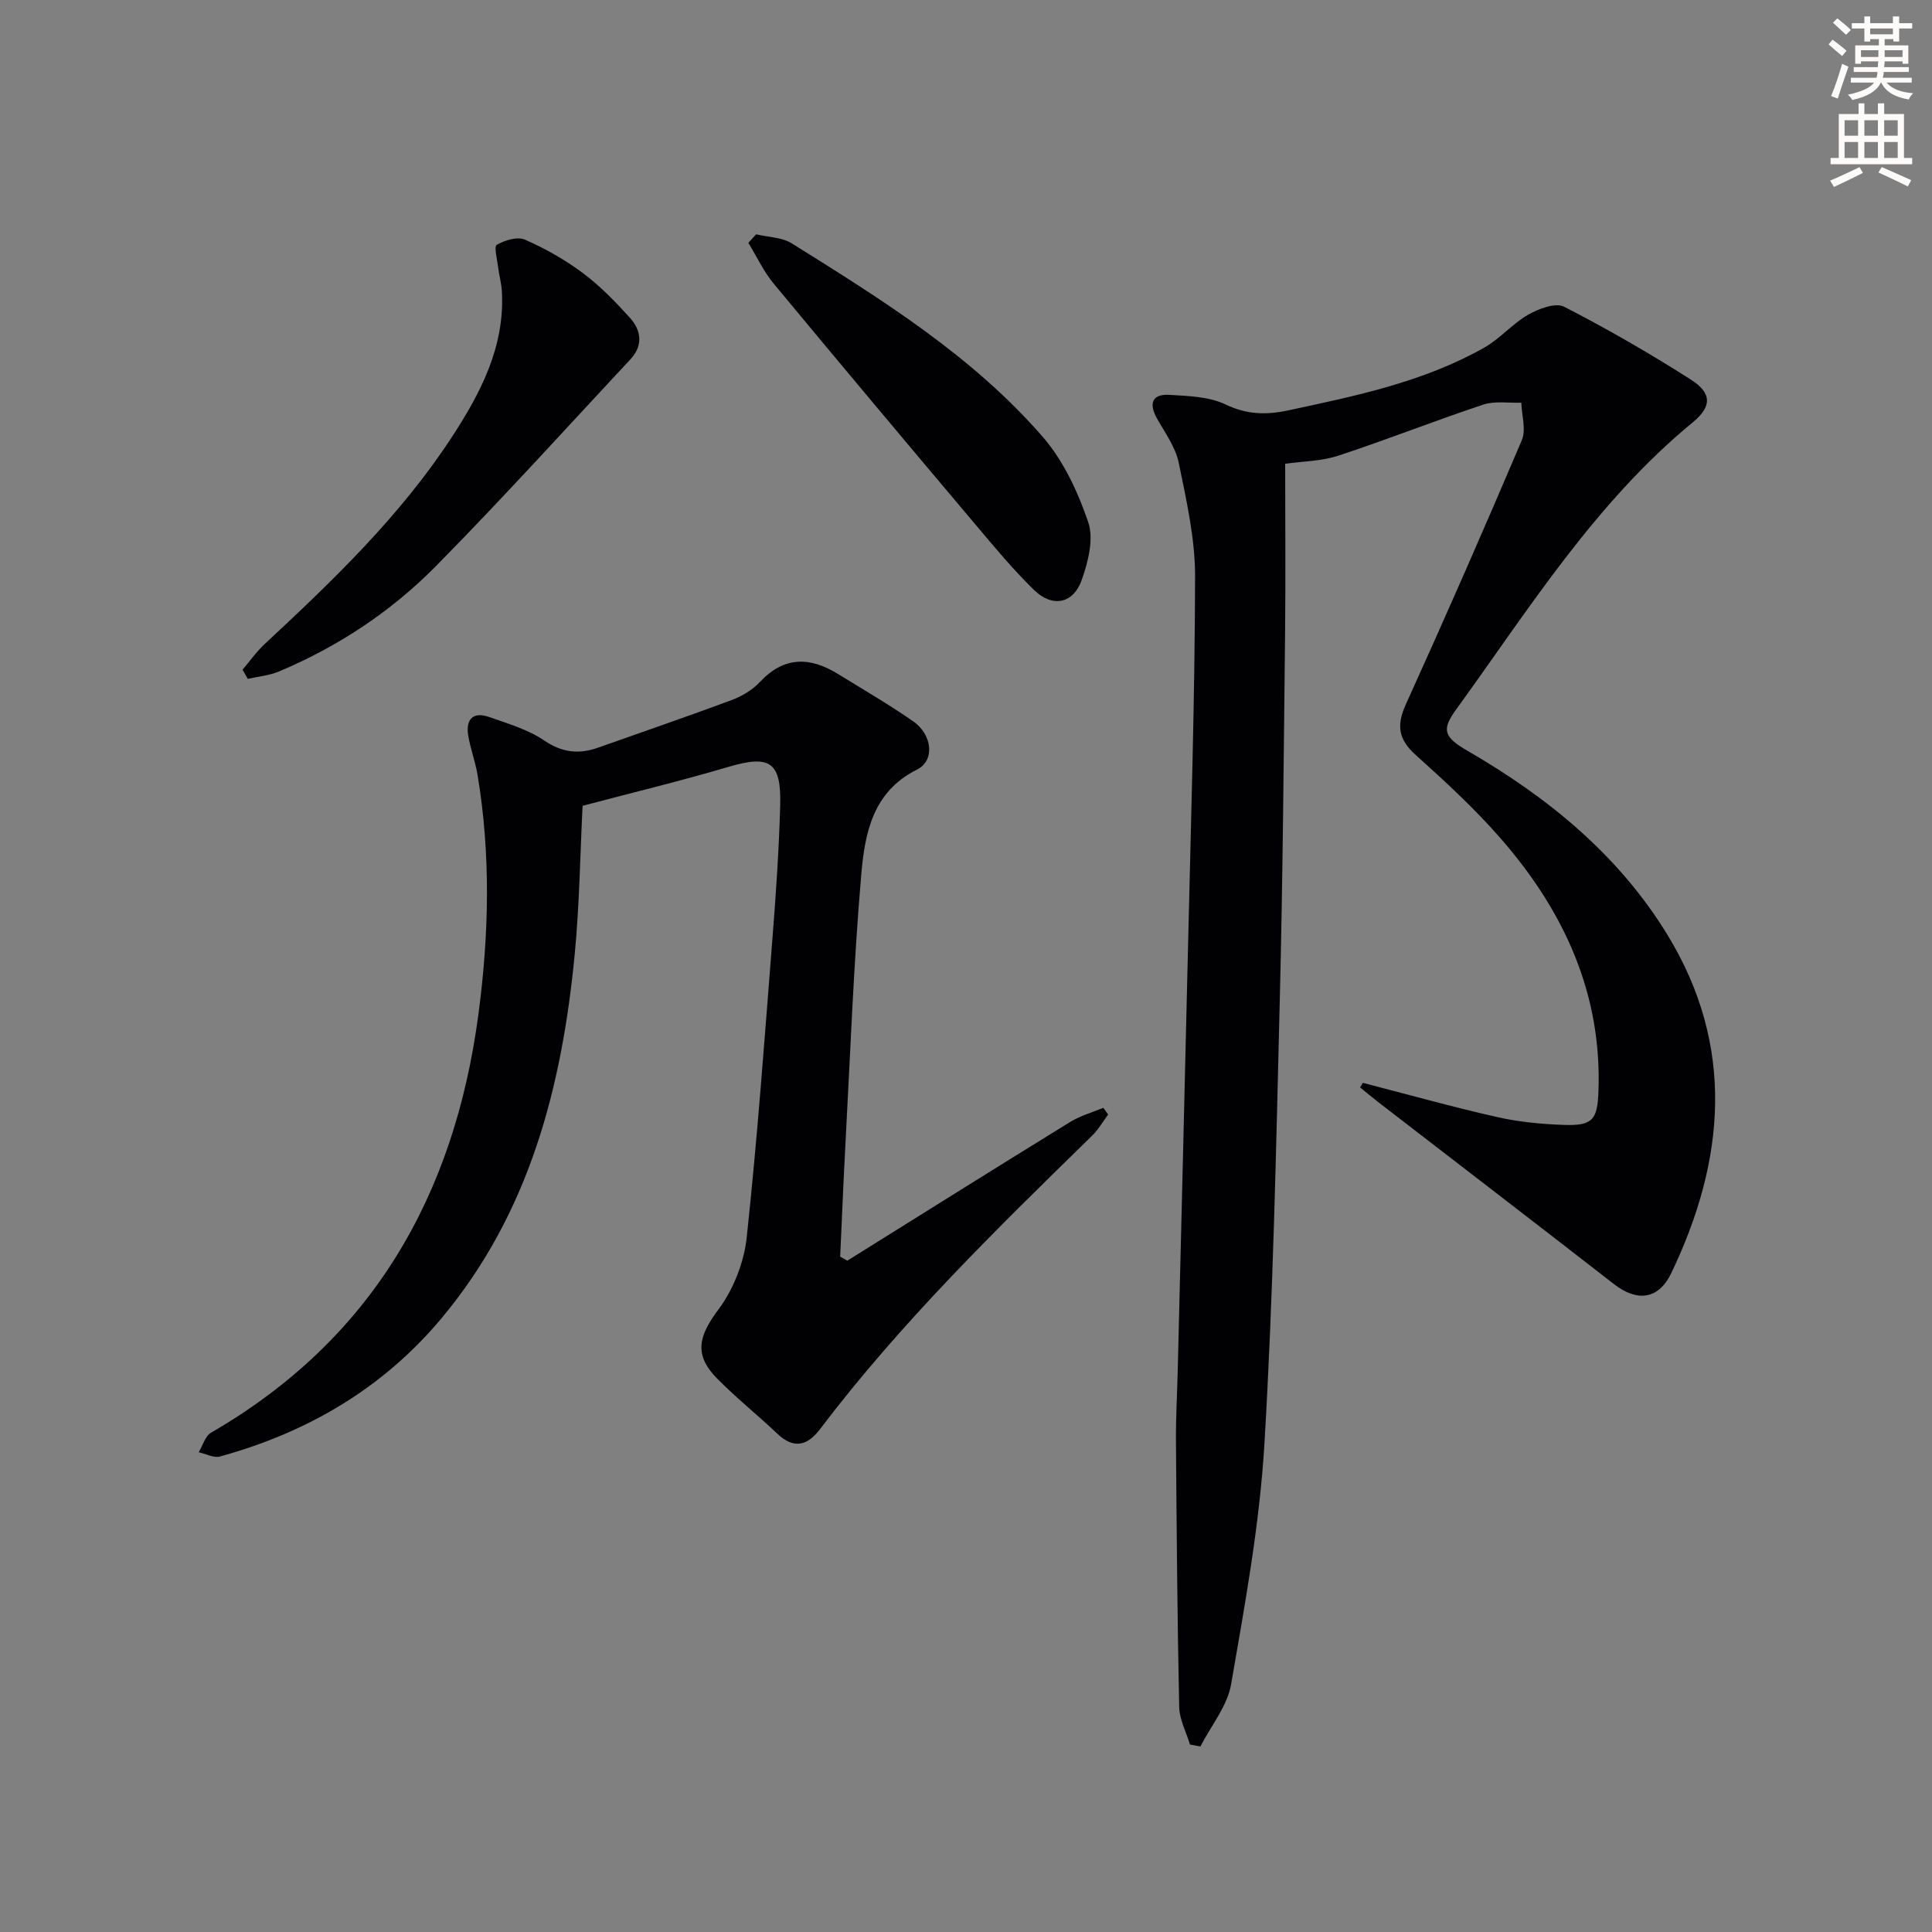 <svg enable-background="new 0 0 400 400" viewBox="0 0 400 400" xmlns="http://www.w3.org/2000/svg"><rect x="0" y="0" width="400" height="400" fill="#808080" stroke="none"/><path d="m378.6 9.2.8-1c.9.7 1.9 1.4 2.9 2.3l-.9 1.1c-1.1-.9-2-1.7-2.8-2.4zm.5 10.7c.9-2.1 1.6-4.3 2.3-6.7.4.2.8.4 1.3.6-.7 2.1-1.5 4.3-2.2 6.6zm.4-15.2.9-.9c1 .8 2 1.6 2.8 2.4l-1 1c-1-.9-1.9-1.8-2.7-2.5zm12.5-1.3h1.2v1.4h2.7v1.1h-2.7v2.7h-1.2v-.5h-1.8v1.3h4.9v3.8h-1.2v-.5h-3.7c0 .4-.1.9-.1 1.2h5.1v1h-5.2c0 .5-.1.9-.2 1.2h6v1h-5.2c1.1 1.3 2.9 2 5.5 2.2-.4.4-.7.8-.9 1.3-2.9-.5-4.8-1.6-5.7-3.5h-.1c-.8 1.7-2.7 2.9-5.9 3.6-.2-.4-.6-.8-.9-1.1 2.8-.6 4.6-1.4 5.4-2.5h-4.8v-1h5.3c.1-.3.2-.7.2-1.2h-4.9v-1h5c0-.4 0-.8.1-1.2h-3.6v.5h-1.2v-3.8h4.9v-1.3h-1.8v.5h-1.2v-2.7h-2.6v-1.1h2.6v-1.4h1.2v1.4h4.7v-1.4zm-6.7 8.4h3.6c0-.4 0-.9 0-1.4h-3.6zm1.9-4.7h4.7v-1.2h-4.7zm6.7 3.3h-3.7v1.4h3.7z" fill="#fcfbfa"/><path d="m384.7 21.4h1.3v2.2h2.8v-2.2h1.3v2.2h4.1v9.1h1.7v1.3h-16.9v-1.3h1.7v-9.1h4.1v-2.2zm.3 13.2.7 1.2c-1.8.9-3.8 1.9-6 2.9-.2-.4-.5-.8-.8-1.3 2.4-1 4.4-2 6.1-2.8zm-3.1-6.5h2.8v-3.2h-2.8zm0 4.6h2.8v-3.3h-2.8zm4.1-4.6h2.8v-3.2h-2.8zm0 4.6h2.8v-3.3h-2.8zm3.6 1.9c2.1.9 4.1 1.8 6.1 2.7l-.7 1.3c-2.2-1.1-4.2-2-6.1-2.9zm3.3-9.7h-2.8v3.2h2.8zm-2.8 7.8h2.8v-3.3h-2.8z" fill="#fcfbfa"/><g fill="#010103"><path d="m282.15 224.19c9.26 2.39 18.47 4.97 27.79 7.08 4.5 1.02 9.19 1.47 13.81 1.63 5.96.21 6.97-1.04 7.19-6.87.77-20.28-7.12-37.32-20.06-52.23-5.43-6.26-11.58-11.93-17.76-17.48-3.6-3.23-4.04-6.12-2.06-10.48 8.23-18.14 16.23-36.38 24.02-54.71.92-2.18-.03-5.15-.11-7.76-2.64.1-5.47-.4-7.88.4-10.07 3.35-19.95 7.26-30.03 10.58-3.49 1.15-7.35 1.15-10.98 1.67 0 11.28.11 23.31-.02 35.33-.28 25.3-.47 50.61-1.1 75.9-.76 30.59-1.36 61.21-3.18 91.75-.99 16.65-4.04 33.22-6.89 49.7-.78 4.53-4.17 8.6-6.36 12.89-.72-.14-1.44-.28-2.16-.41-.78-2.58-2.17-5.16-2.23-7.76-.39-18.28-.53-36.57-.67-54.86-.04-4.99.25-9.98.37-14.98.72-29.61 1.47-59.23 2.16-88.84.58-25.11 1.38-50.23 1.43-75.34.02-7.86-1.79-15.8-3.38-23.57-.67-3.27-2.87-6.26-4.55-9.27-1.7-3.06-.91-5.02 2.57-4.81 3.94.23 8.23.35 11.67 1.99 4.41 2.11 8.41 2.2 12.94 1.23 13.99-2.99 28.02-5.87 40.64-13.01 3.27-1.85 5.82-4.95 9.08-6.81 2.16-1.23 5.65-2.55 7.42-1.65 8.97 4.6 17.73 9.66 26.24 15.08 4.36 2.78 4.43 5.55.41 8.86-20.25 16.66-33.93 38.67-49.04 59.52-2.98 4.12-2.55 5.62 2.44 8.51 16.67 9.64 31.35 21.63 41.43 38.2 13.97 22.97 11.91 46.55.73 69.89-2.69 5.62-7.18 5.96-11.89 2.29-16.14-12.56-32.38-25-48.57-37.5-1.35-1.04-2.65-2.14-3.98-3.21.18-.31.37-.63.56-.95z"/><path d="m175.43 261.01c15.36-9.59 30.7-19.21 46.12-28.71 2.1-1.29 4.57-1.98 6.88-2.94.33.46.67.92 1 1.39-1.1 1.48-2.03 3.13-3.34 4.4-19.78 19.32-39.56 38.64-56.33 60.76-2.55 3.37-5.38 4.18-8.78.96-4.11-3.89-8.54-7.44-12.51-11.46-4.86-4.92-3.84-8.81.25-14.26 3.12-4.16 5.32-9.77 5.88-14.96 2.22-20.64 3.71-41.37 5.34-62.07.72-9.11 1.34-18.24 1.59-27.37.25-9.07-2.18-10.5-10.7-7.98-9.98 2.95-20.11 5.39-30.21 8.06-.51 10.06-.64 20.38-1.62 30.62-2.64 27.53-9.35 53.69-27.62 75.52-12.14 14.5-27.74 23.6-45.83 28.58-1.29.36-2.93-.55-4.41-.88.84-1.38 1.34-3.34 2.56-4.05 33.38-19.33 50.34-49.05 55.34-86.53 2.21-16.59 2.59-33.13-.17-49.67-.46-2.77-1.5-5.45-1.94-8.22-.52-3.31 1.05-4.92 4.35-3.75 3.9 1.38 8.04 2.58 11.39 4.86 3.75 2.54 7.2 2.89 11.2 1.47 9.2-3.27 18.44-6.42 27.59-9.83 2.13-.79 4.31-2.09 5.85-3.73 5-5.35 10.35-5.28 16.15-1.7 5.23 3.22 10.55 6.31 15.59 9.81 4.02 2.78 4.53 8.16.82 10-9.26 4.59-10.83 13.32-11.56 21.81-1.61 18.71-2.28 37.51-3.3 56.27-.41 7.59-.71 15.18-1.06 22.77.5.26.99.55 1.48.83z"/><path d="m50.22 138.65c1.53-1.79 2.91-3.76 4.63-5.36 14.16-13.17 28.1-26.55 38.74-42.86 5.95-9.12 10.95-18.69 10.32-30.11-.09-1.64-.56-3.25-.76-4.88-.2-1.65-.91-4.4-.3-4.75 1.66-.96 4.28-1.76 5.84-1.07 4.22 1.85 8.32 4.17 12.01 6.93 3.57 2.67 6.74 5.95 9.74 9.27 2.34 2.59 2.73 5.73.11 8.54-13.37 14.33-26.52 28.88-40.28 42.83-9.27 9.4-20.27 16.69-32.53 21.84-2.01.84-4.29 1.03-6.44 1.52-.36-.64-.72-1.27-1.08-1.9z"/><path d="m156.55 48.51c2.48.6 5.33.6 7.38 1.88 18.62 11.63 37.36 23.27 51.92 40.01 4.31 4.95 7.32 11.44 9.46 17.72 1.18 3.47-.02 8.2-1.35 11.95-1.74 4.94-6.07 5.78-9.85 2.1-4.28-4.16-8.12-8.79-11.98-13.36-14.04-16.65-28.05-33.32-41.95-50.09-2.09-2.53-3.51-5.61-5.24-8.44.55-.59 1.08-1.18 1.61-1.77z"/></g></svg>